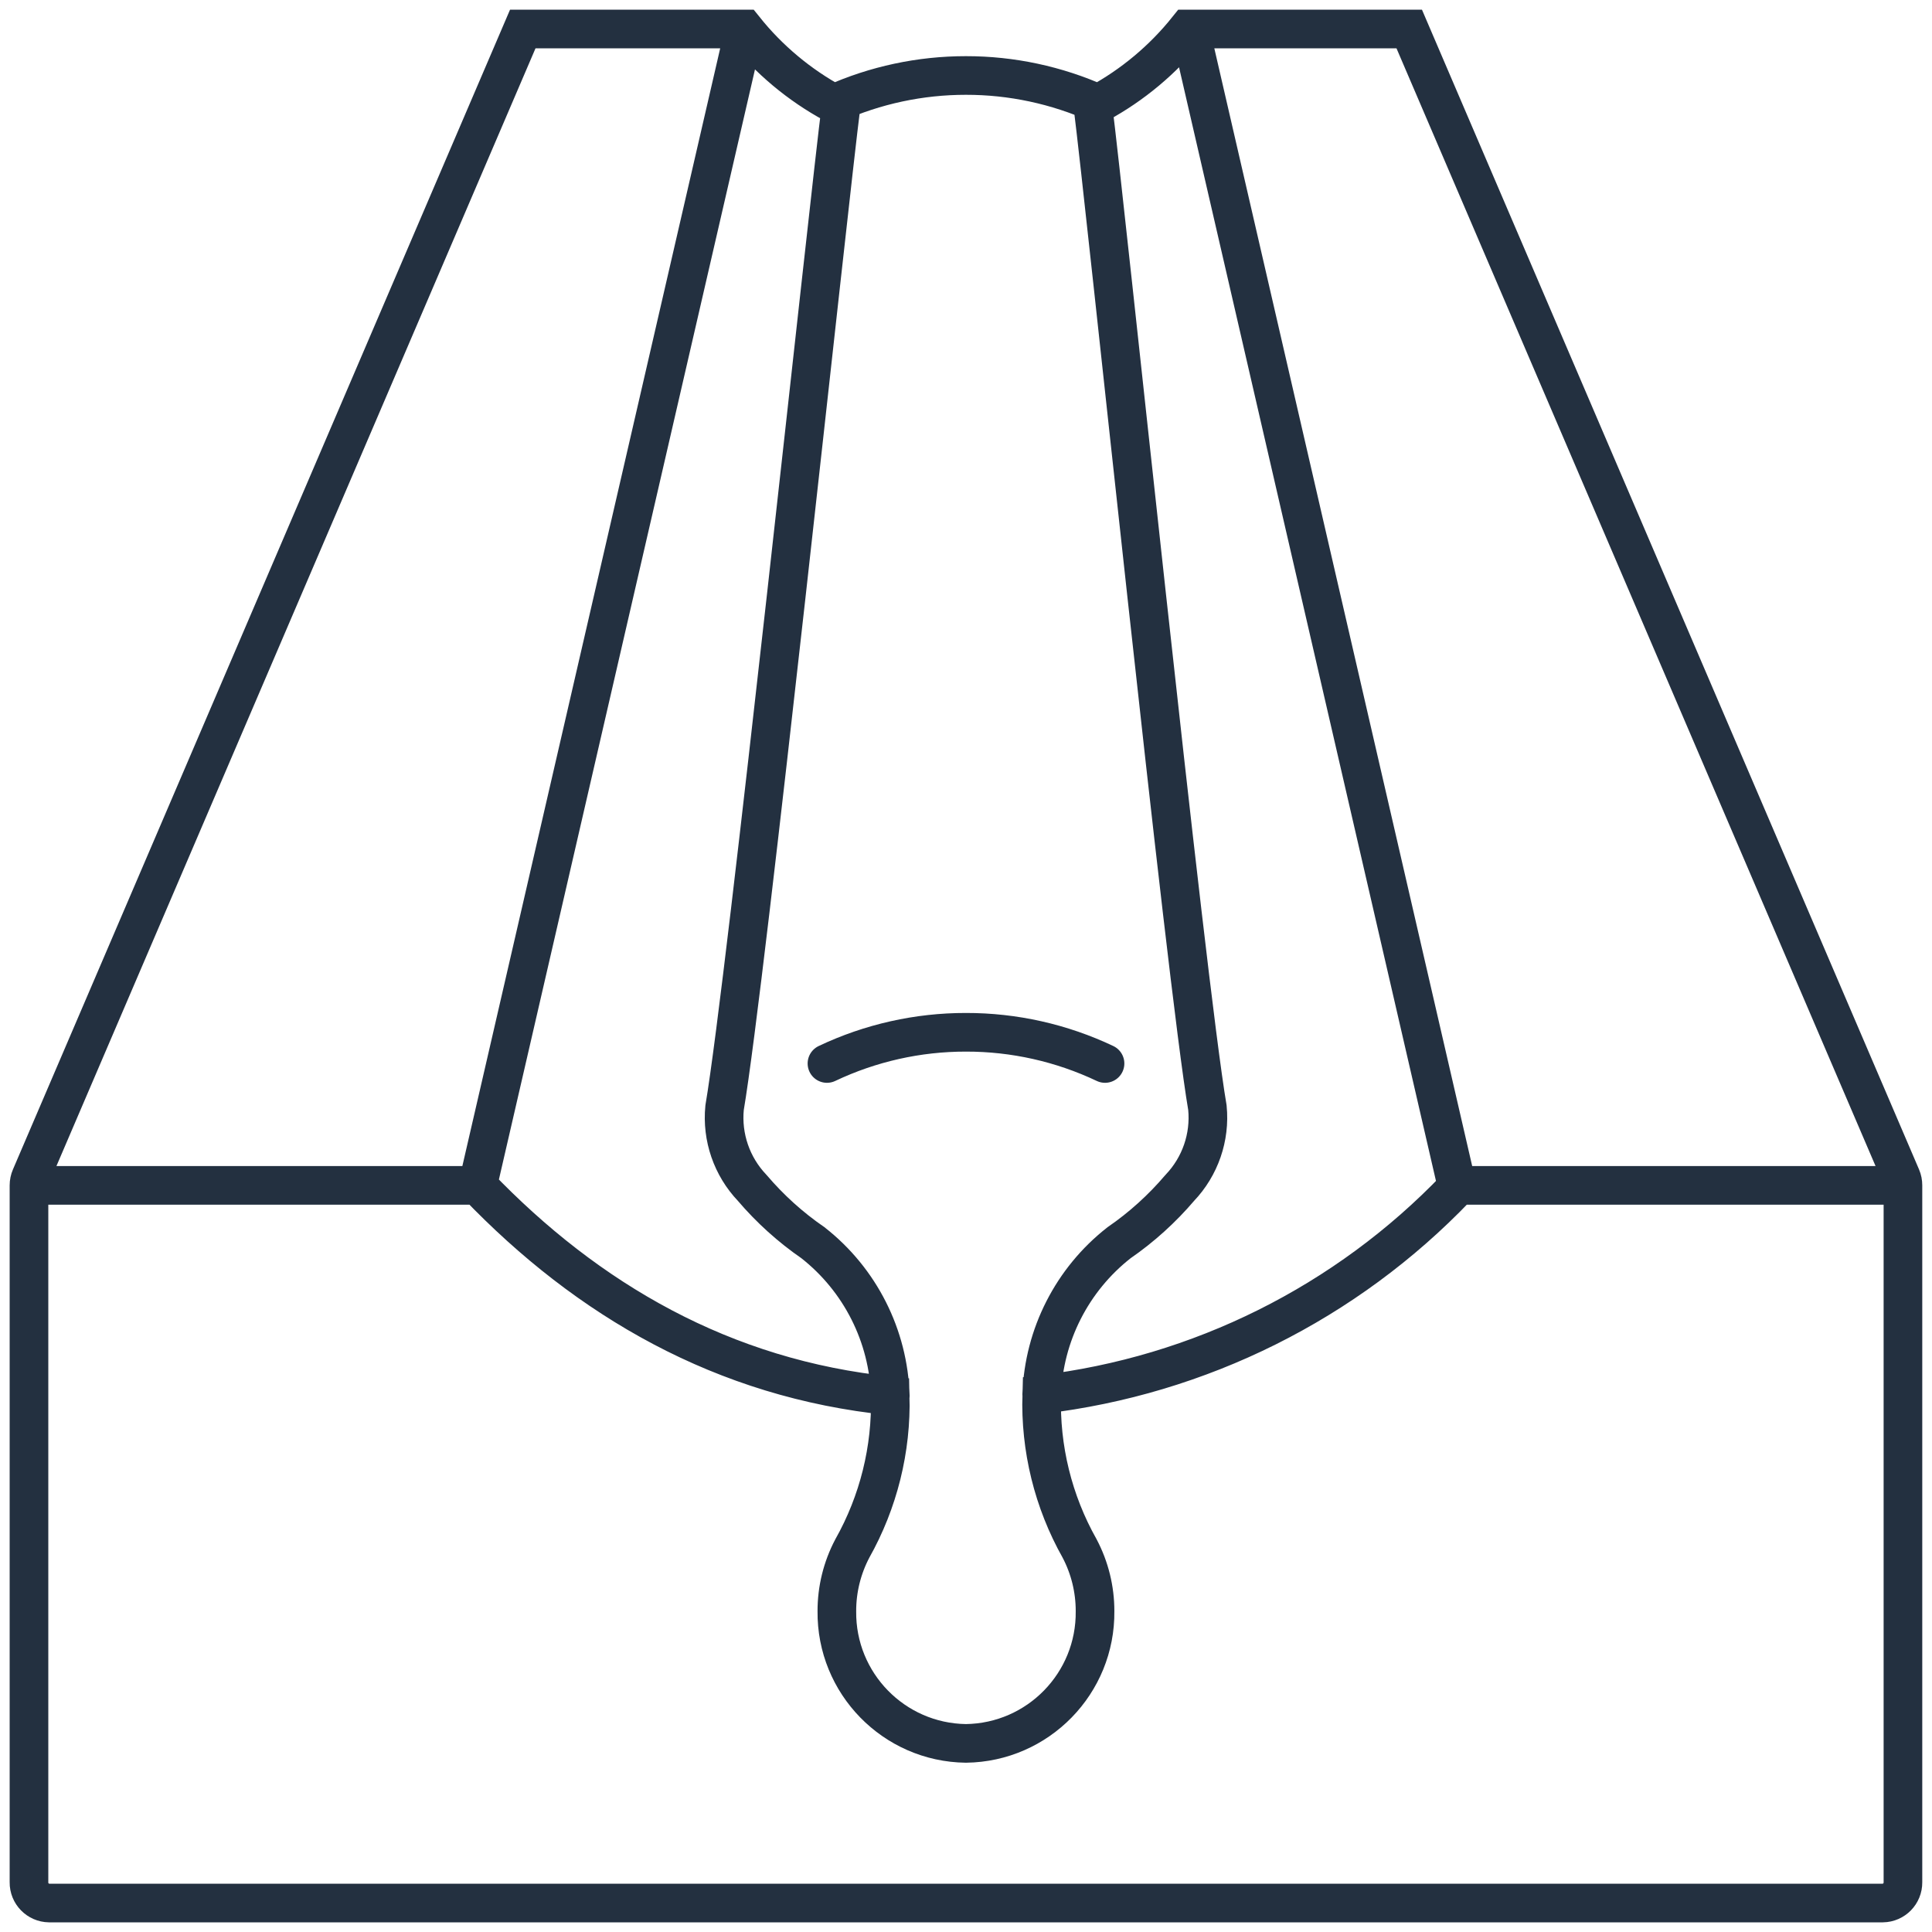 <svg width="90" height="90" preserveAspectRatio="xMinYMin meet" viewBox="0 0 100 100" xmlns="http://www.w3.org/2000/svg" version="1.0" fill-rule="evenodd" xmlns:xlink="http://www.w3.org/1999/xlink"><title>...</title><desc>...</desc><g id="group" transform="scale(1,-1) translate(0,-100)" clip="0 0 100 100"><g transform=""><g transform=" matrix(1,0,0,-1,0,100)"><g transform=" matrix(1,0,0,1,0,100)"><g transform=""><path d="M 0 0 L 100 0 L 100 -100 L 0 -100 Z " style="stroke: none; stroke-linecap: butt; stroke-width: 1; fill: none; fill-rule: evenodd;"/><g transform=" matrix(1,0,0,1,57.196,-44.954)"><g transform=""><path d="M 0 0 C -2.25 -1.067 -4.71 -1.619 -7.2 -1.615 C -9.688 -1.618 -12.145 -1.066 -14.393 -0 M -55.563 6.31 L -32.469 6.31 L -18.662 -53.546 M 41.3 6.31 L 18.209 6.31 L 4.4 -53.546 M 41.214 5.878 L 15.745 -53.546 L 4.27 -53.546 C 3.001 -51.961 1.429 -50.646 -0.355 -49.678 C -2.508 -50.643 -4.841 -51.141 -7.2 -51.139 C -9.557 -51.14 -11.889 -50.643 -14.04 -49.679 C -15.825 -50.646 -17.398 -51.961 -18.666 -53.546 L -30.137 -53.546 L -55.607 5.878 C -55.666 6.014 -55.696 6.161 -55.696 6.31 L -55.696 42.383 C -55.703 42.967 -55.234 43.447 -54.65 43.454 L 40.257 43.454 C 40.84 43.445 41.306 42.966 41.3 42.383 L 41.3 6.31 C 41.301 6.162 41.272 6.015 41.214 5.878 Z M 18.178 6.438 C 12.483 12.382 4.899 16.163 -3.276 17.132 C -3.362 19.917 -2.685 22.672 -1.317 25.1 C -0.789 26.101 -0.515 27.216 -0.517 28.347 C -0.475 32.081 -3.466 35.144 -7.2 35.192 C -10.932 35.143 -13.92 32.082 -13.88 28.35 C -13.883 27.219 -13.608 26.104 -13.08 25.103 C -11.725 22.695 -11.047 19.965 -11.119 17.203 C -19.752 16.328 -26.783 12.237 -32.473 6.31 M -0.644 -49.682 C 0.03 -44.414 4.173 -4.332 5.3 2.291 C 5.449 3.816 4.926 5.33 3.869 6.438 M -18.262 6.438 C -19.319 5.329 -19.841 3.815 -19.692 2.291 C -18.566 -4.332 -14.322 -44.414 -13.648 -49.682 M -18.262 6.438 C -17.342 7.519 -16.284 8.475 -15.115 9.28 C -12.672 11.197 -11.207 14.099 -11.115 17.203 M -3.277 17.132 C -3.166 14.053 -1.702 11.18 0.723 9.28 C 1.892 8.475 2.949 7.519 3.869 6.438 " style="stroke: rgb(14%,19%,25%); stroke-linecap: round; stroke-width: 2.0; fill: none; fill-rule: evenodd;"/></g></g></g></g></g></g></g></svg>